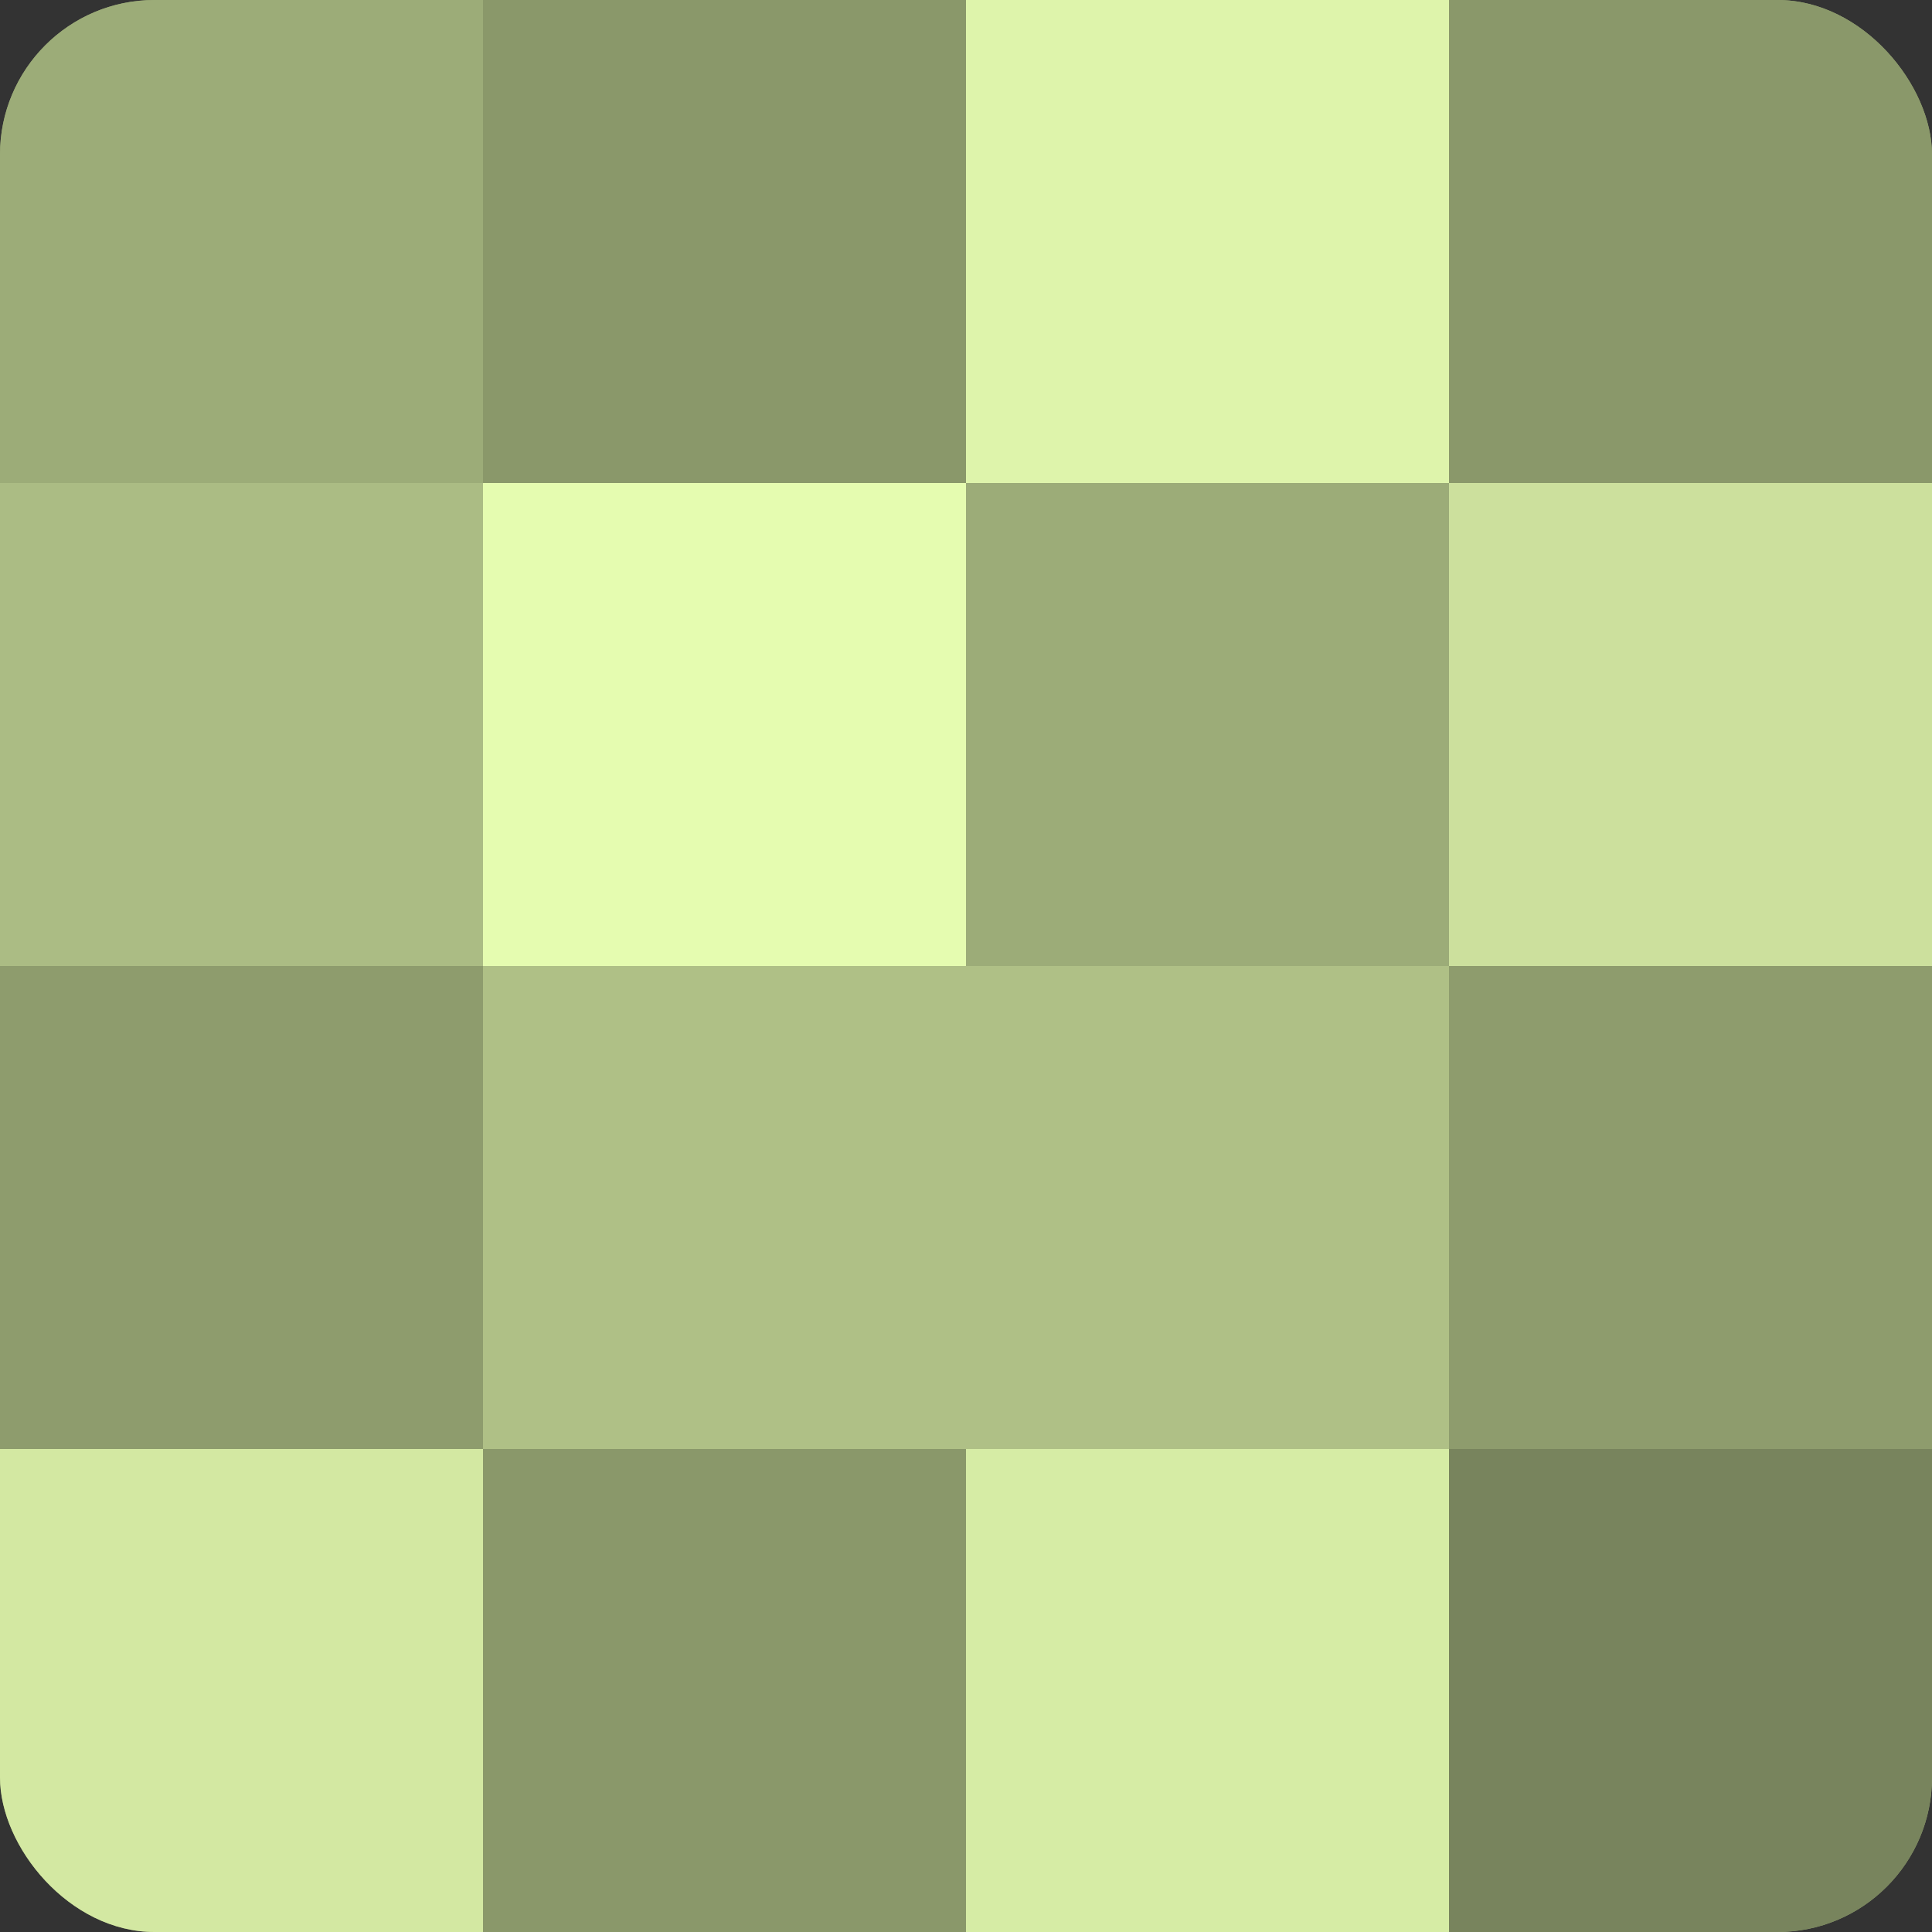 <?xml version="1.0" encoding="UTF-8"?>
<svg xmlns="http://www.w3.org/2000/svg" width="60" height="60" viewBox="0 0 100 100" preserveAspectRatio="xMidYMid meet"><rect x="0" y="0" width="100" height="100" fill="#333333" stroke="none"/><defs><clipPath id="c" width="100" height="100"><rect width="100" height="100" rx="8" ry="8"/></clipPath></defs><g clip-path="url(#c)"><rect width="100" height="100" fill="#92a070"/><rect width="25" height="25" fill="#9cac78"/><rect y="25" width="25" height="25" fill="#abbc84"/><rect y="50" width="25" height="25" fill="#8e9c6d"/><rect y="75" width="25" height="25" fill="#d3e8a2"/><rect x="25" width="25" height="25" fill="#8a986a"/><rect x="25" y="25" width="25" height="25" fill="#e5fcb0"/><rect x="25" y="50" width="25" height="25" fill="#afc086"/><rect x="25" y="75" width="25" height="25" fill="#8a986a"/><rect x="50" width="25" height="25" fill="#def4ab"/><rect x="50" y="25" width="25" height="25" fill="#9cac78"/><rect x="50" y="50" width="25" height="25" fill="#afc086"/><rect x="50" y="75" width="25" height="25" fill="#d6eca5"/><rect x="75" width="25" height="25" fill="#8a986a"/><rect x="75" y="25" width="25" height="25" fill="#cce09d"/><rect x="75" y="50" width="25" height="25" fill="#8e9c6d"/><rect x="75" y="75" width="25" height="25" fill="#78845d"/></g></svg>
